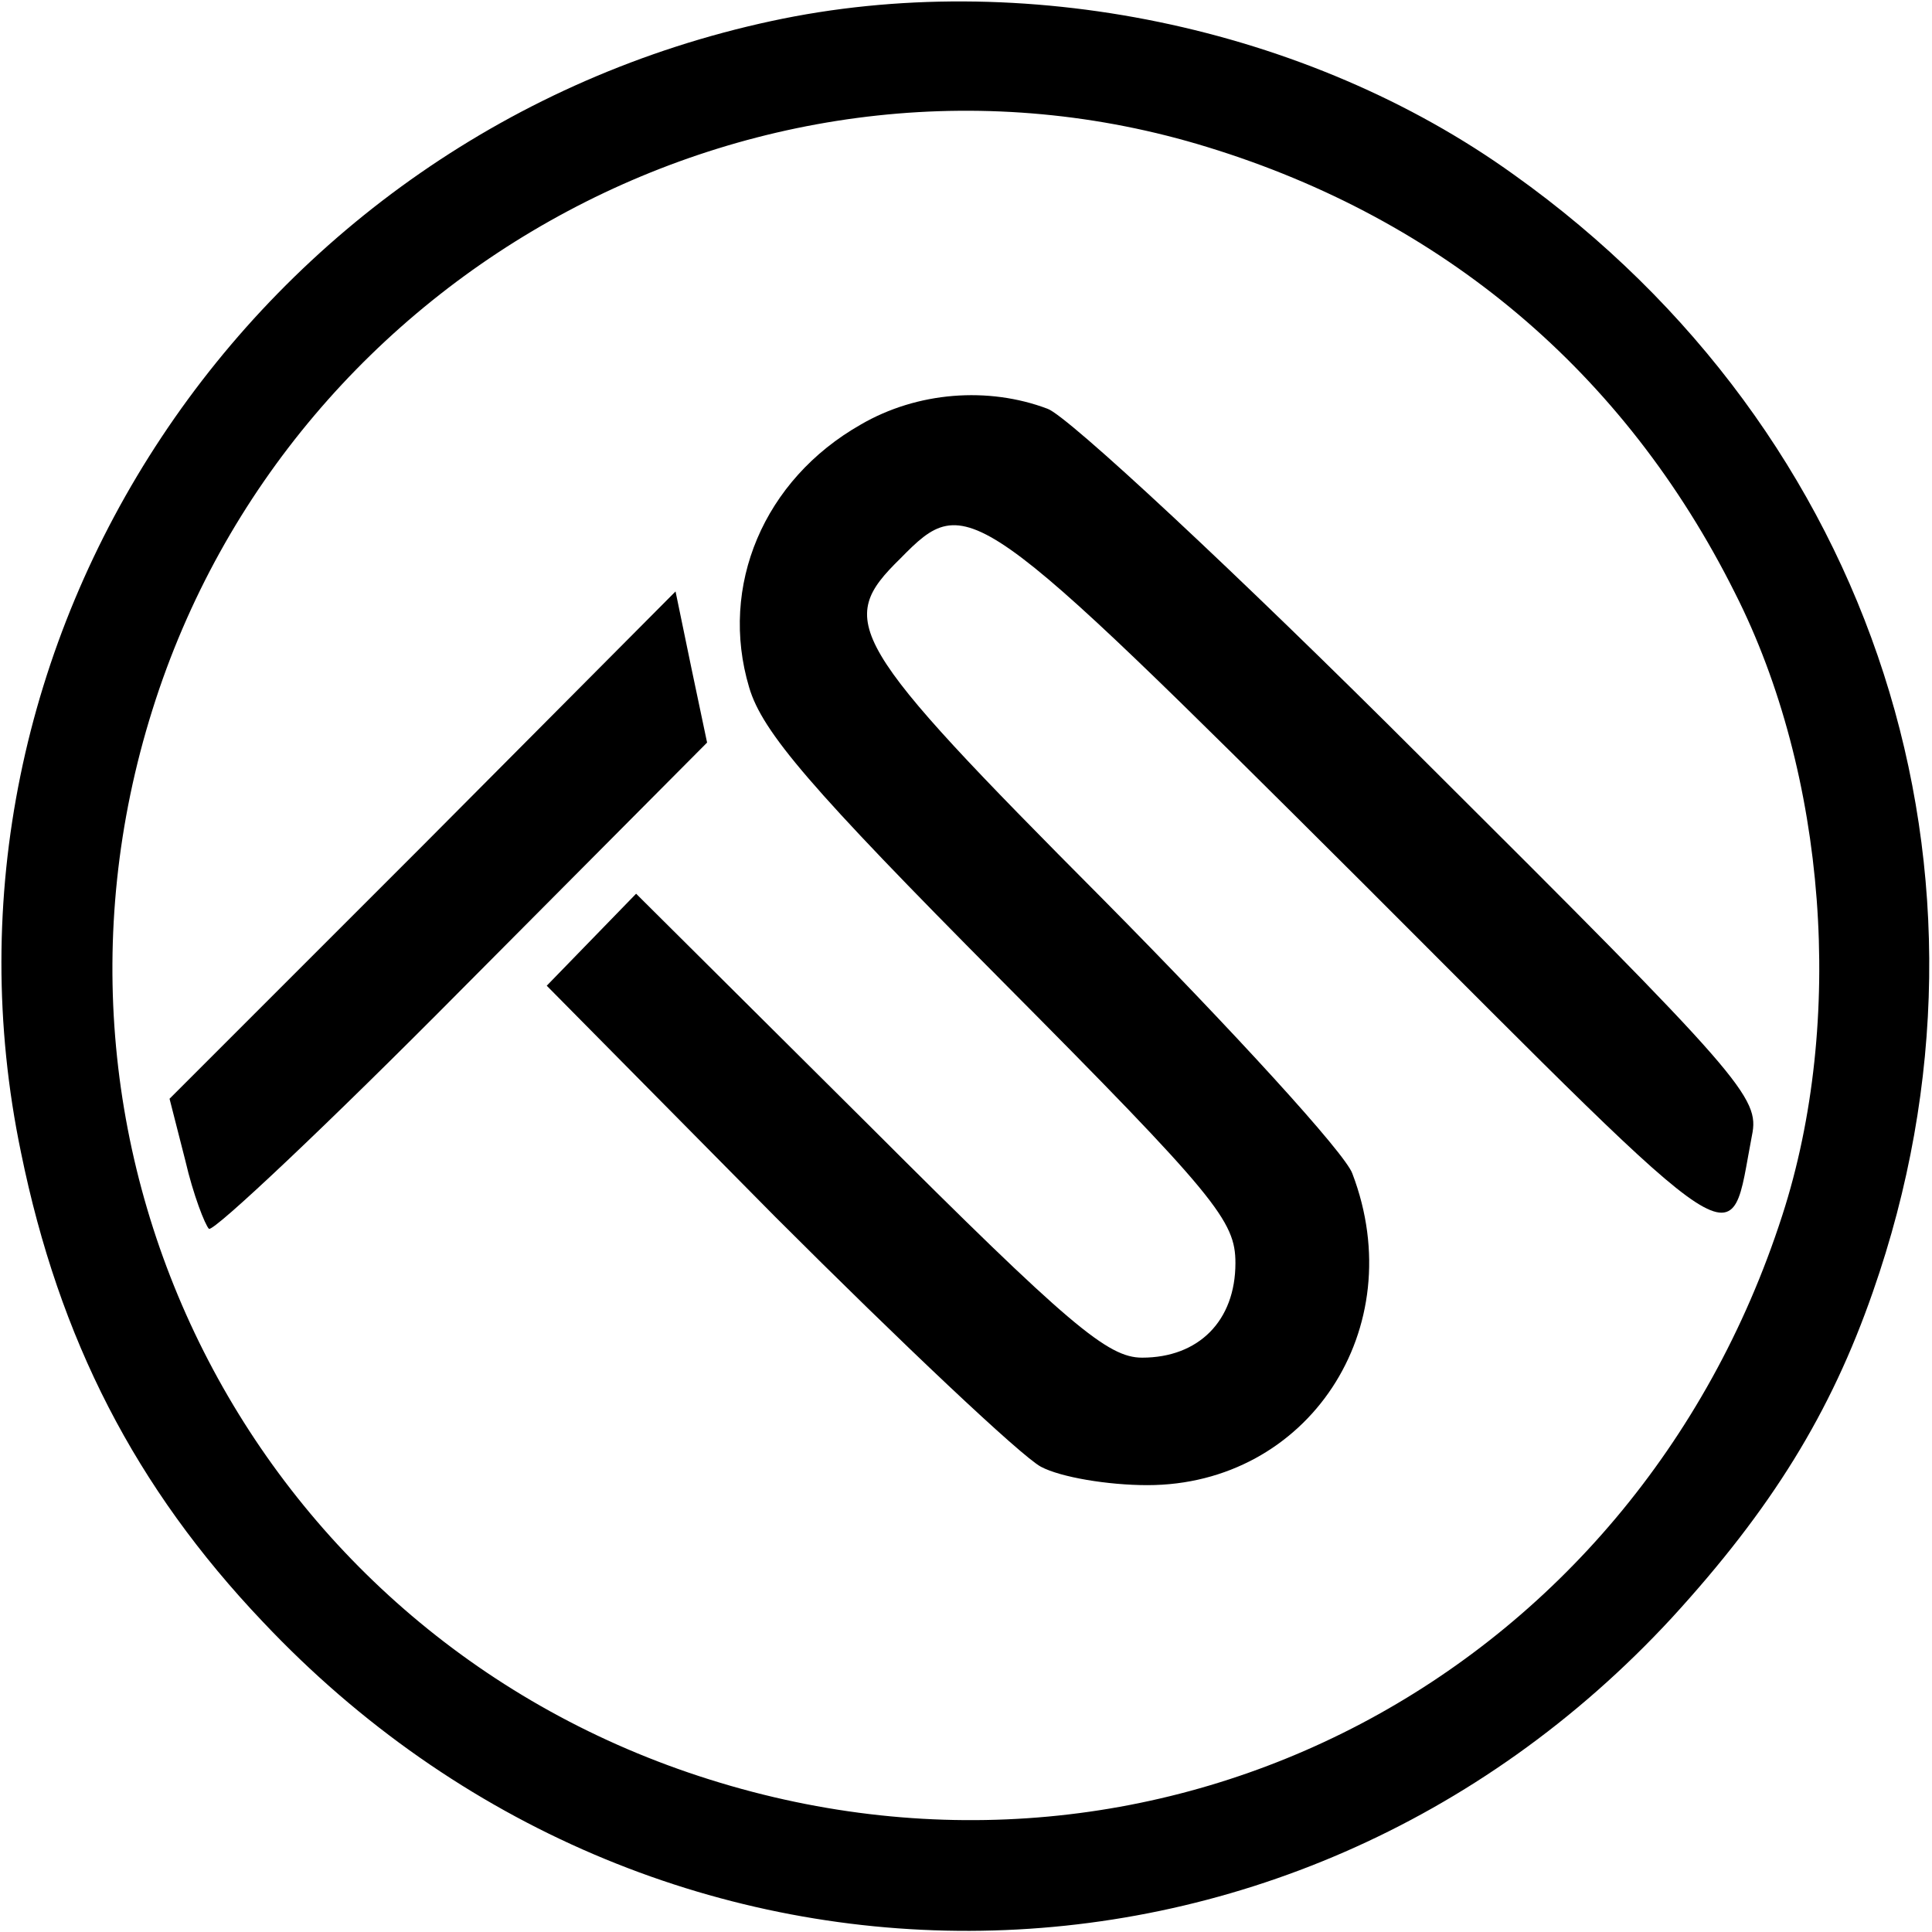 <?xml version="1.0" standalone="no"?>
<!DOCTYPE svg PUBLIC "-//W3C//DTD SVG 20010904//EN"
 "http://www.w3.org/TR/2001/REC-SVG-20010904/DTD/svg10.dtd">
<svg version="1.0" xmlns="http://www.w3.org/2000/svg"
 width="147pt" height="147pt" viewBox="0 0 147 147"
 preserveAspectRatio="xMidYMid meet">
<g transform="translate(0,147) scale(0.1,-0.1)"
fill="#000000" stroke="none">
<path d="M587 1454 c-395 -85 -652 -472 -571 -861 29 -142 87 -255 184 -357
297 -315 780 -313 1072 3 76 83 121 156 153 248 111 317 2 654 -273 850 -157
113 -375 158 -565 117z m332 -96 c179 -55 317 -171 401 -339 70 -138 84 -326
36 -474 -113 -350 -470 -538 -816 -429 -344 108 -532 471 -424 814 106 338
469 531 803 428z"/>
<path d="M655 1147 c-74 -42 -108 -123 -85 -200 10 -34 47 -77 191 -222 165
-166 179 -184 179 -216 0 -44 -28 -72 -71 -72 -26 0 -55 24 -208 177 l-177
176 -34 -35 -34 -35 174 -176 c96 -96 187 -182 202 -190 15 -8 51 -14 81 -14
122 0 201 119 156 237 -5 15 -91 109 -190 209 -195 196 -203 211 -154 259 51
52 56 48 352 -247 298 -298 278 -285 296 -192 6 29 -6 43 -251 287 -141 141
-270 261 -285 266 -45 17 -99 13 -142 -12z"/>
<path d="M322 827 l-193 -193 12 -47 c6 -26 15 -49 18 -52 4 -2 91 80 193 183
l186 187 -12 57 -12 58 -192 -193z"/>
</g>
</svg>
